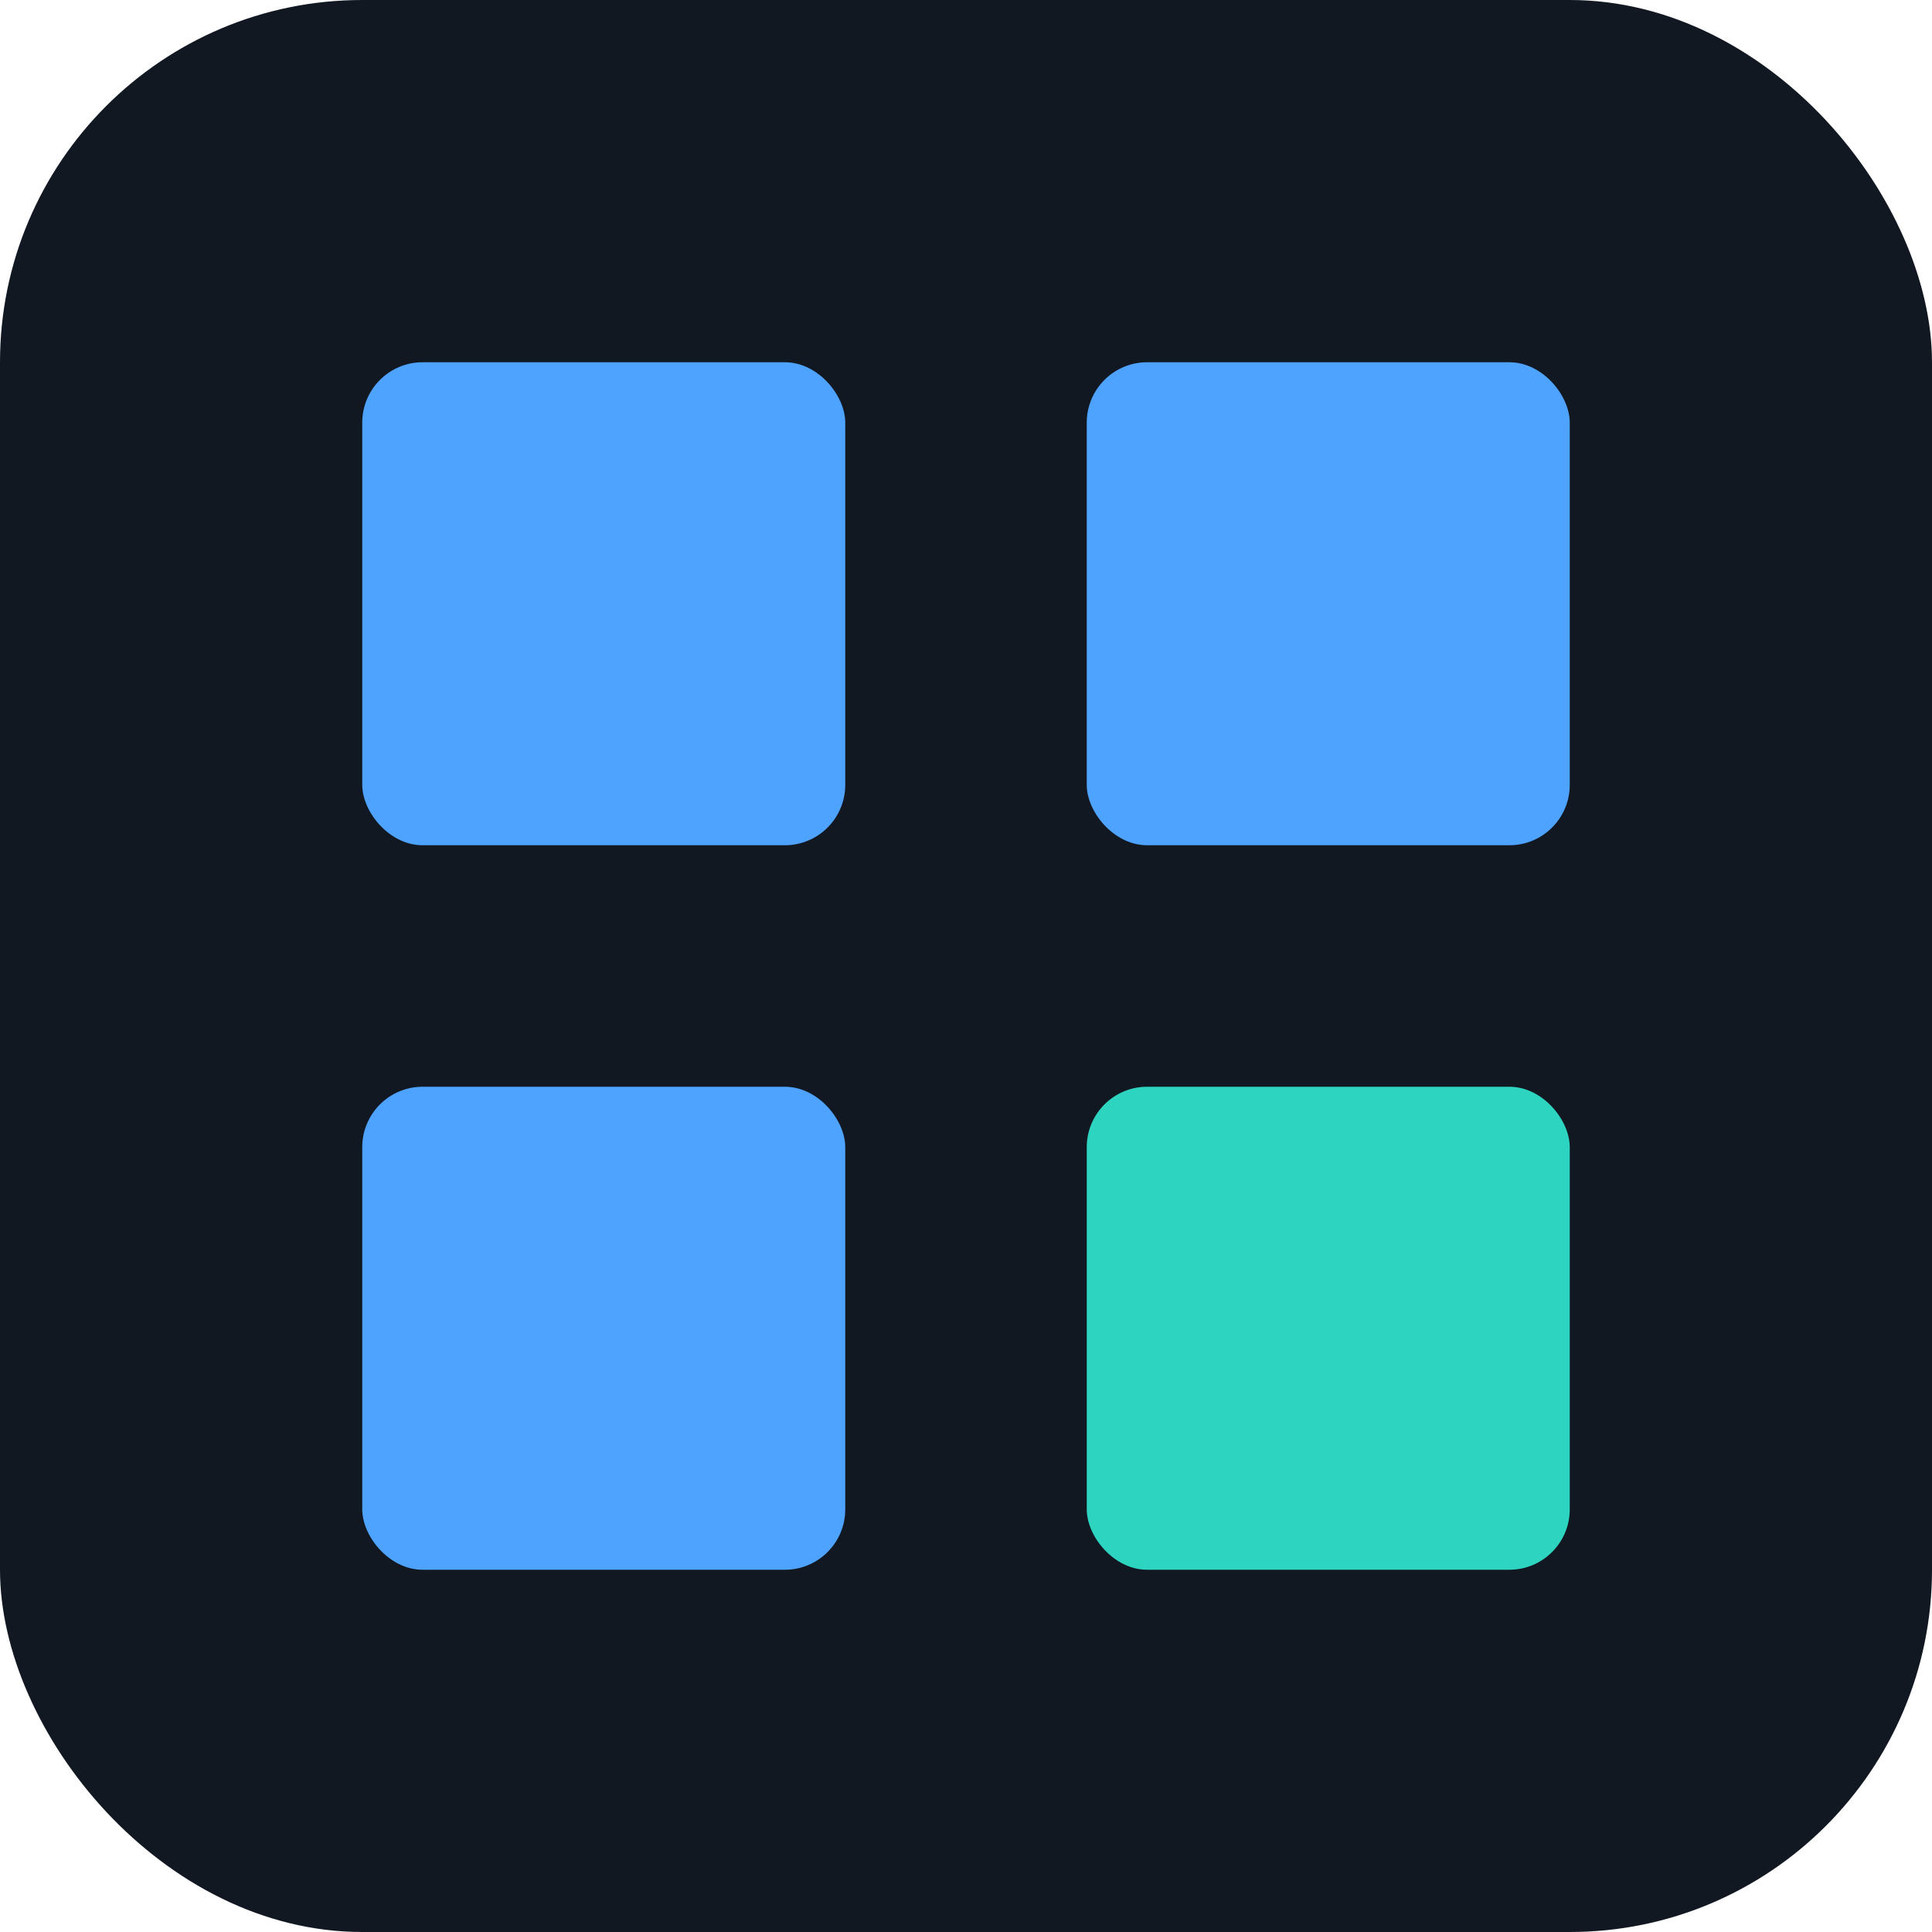 <svg xmlns="http://www.w3.org/2000/svg" viewBox="0 0 32 32">
  <rect width="32" height="32" rx="6" fill="#121821"/>
  <rect x="6" y="6" width="8" height="8" rx="1" fill="#4da3ff"/>
  <rect x="18" y="6" width="8" height="8" rx="1" fill="#4da3ff"/>
  <rect x="6" y="18" width="8" height="8" rx="1" fill="#4da3ff"/>
  <rect x="18" y="18" width="8" height="8" rx="1" fill="#2dd4bf"/>
</svg>
